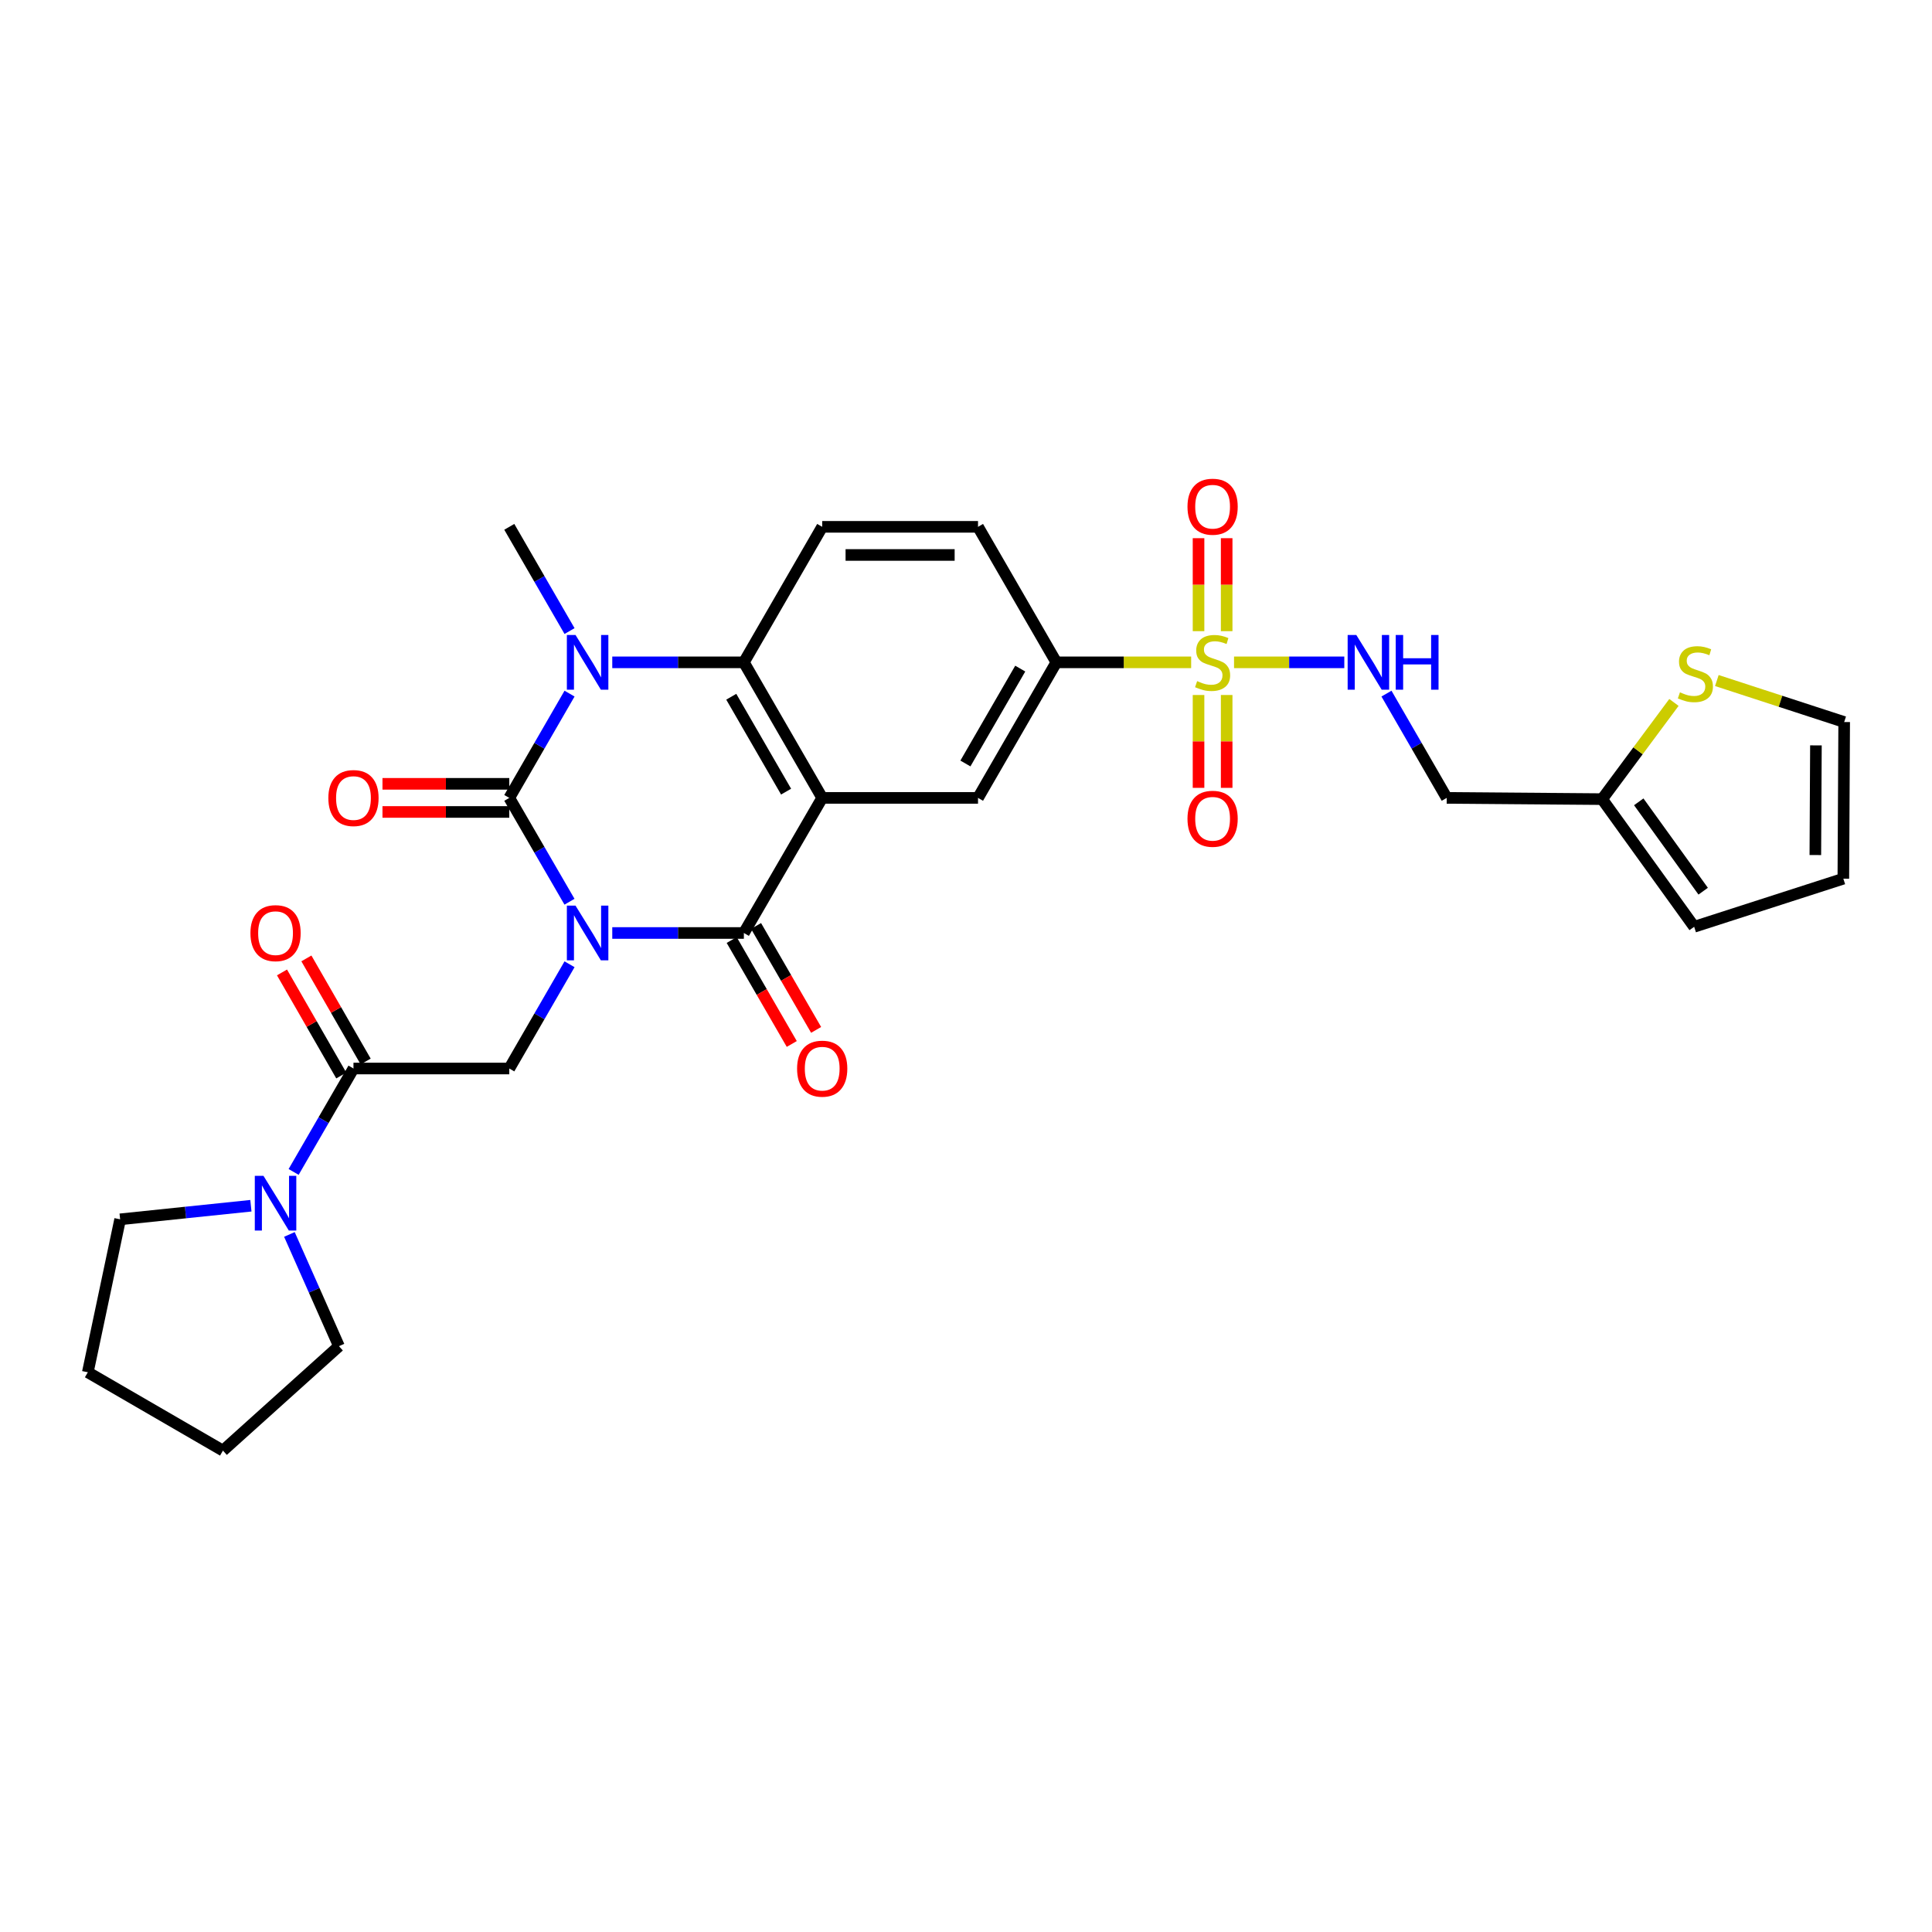 <?xml version='1.0' encoding='iso-8859-1'?>
<svg version='1.1' baseProfile='full'
              xmlns='http://www.w3.org/2000/svg'
                      xmlns:rdkit='http://www.rdkit.org/xml'
                      xmlns:xlink='http://www.w3.org/1999/xlink'
                  xml:space='preserve'
width='1000px' height='1000px' viewBox='0 0 1000 1000'>
<!-- END OF HEADER -->
<rect style='opacity:1.0;fill:#FFFFFF;stroke:none' width='1000' height='1000' x='0' y='0'> </rect>
<path class='bond-0' d='M 294.767,466.734 L 279.187,439.86' style='fill:none;fill-rule:evenodd;stroke:#0000FF;stroke-width:6px;stroke-linecap:butt;stroke-linejoin:miter;stroke-opacity:1' />
<path class='bond-0' d='M 279.187,439.86 L 263.607,412.987' style='fill:none;fill-rule:evenodd;stroke:#000000;stroke-width:6px;stroke-linecap:butt;stroke-linejoin:miter;stroke-opacity:1' />
<path class='bond-2' d='M 316.91,482.914 L 350.968,482.914' style='fill:none;fill-rule:evenodd;stroke:#0000FF;stroke-width:6px;stroke-linecap:butt;stroke-linejoin:miter;stroke-opacity:1' />
<path class='bond-2' d='M 350.968,482.914 L 385.027,482.914' style='fill:none;fill-rule:evenodd;stroke:#000000;stroke-width:6px;stroke-linecap:butt;stroke-linejoin:miter;stroke-opacity:1' />
<path class='bond-6' d='M 294.793,499.1 L 279.2,526.08' style='fill:none;fill-rule:evenodd;stroke:#0000FF;stroke-width:6px;stroke-linecap:butt;stroke-linejoin:miter;stroke-opacity:1' />
<path class='bond-6' d='M 279.2,526.08 L 263.607,553.06' style='fill:none;fill-rule:evenodd;stroke:#000000;stroke-width:6px;stroke-linecap:butt;stroke-linejoin:miter;stroke-opacity:1' />
<path class='bond-3' d='M 263.607,412.987 L 279.201,385.999' style='fill:none;fill-rule:evenodd;stroke:#000000;stroke-width:6px;stroke-linecap:butt;stroke-linejoin:miter;stroke-opacity:1' />
<path class='bond-3' d='M 279.201,385.999 L 294.795,359.012' style='fill:none;fill-rule:evenodd;stroke:#0000FF;stroke-width:6px;stroke-linecap:butt;stroke-linejoin:miter;stroke-opacity:1' />
<path class='bond-14' d='M 263.607,405.707 L 230.789,405.707' style='fill:none;fill-rule:evenodd;stroke:#000000;stroke-width:6px;stroke-linecap:butt;stroke-linejoin:miter;stroke-opacity:1' />
<path class='bond-14' d='M 230.789,405.707 L 197.971,405.707' style='fill:none;fill-rule:evenodd;stroke:#FF0000;stroke-width:6px;stroke-linecap:butt;stroke-linejoin:miter;stroke-opacity:1' />
<path class='bond-14' d='M 263.607,420.267 L 230.789,420.267' style='fill:none;fill-rule:evenodd;stroke:#000000;stroke-width:6px;stroke-linecap:butt;stroke-linejoin:miter;stroke-opacity:1' />
<path class='bond-14' d='M 230.789,420.267 L 197.971,420.267' style='fill:none;fill-rule:evenodd;stroke:#FF0000;stroke-width:6px;stroke-linecap:butt;stroke-linejoin:miter;stroke-opacity:1' />
<path class='bond-1' d='M 425.568,412.987 L 385.027,482.914' style='fill:none;fill-rule:evenodd;stroke:#000000;stroke-width:6px;stroke-linecap:butt;stroke-linejoin:miter;stroke-opacity:1' />
<path class='bond-5' d='M 425.568,412.987 L 385.027,342.826' style='fill:none;fill-rule:evenodd;stroke:#000000;stroke-width:6px;stroke-linecap:butt;stroke-linejoin:miter;stroke-opacity:1' />
<path class='bond-5' d='M 406.88,409.747 L 378.502,360.634' style='fill:none;fill-rule:evenodd;stroke:#000000;stroke-width:6px;stroke-linecap:butt;stroke-linejoin:miter;stroke-opacity:1' />
<path class='bond-8' d='M 425.568,412.987 L 506.22,412.987' style='fill:none;fill-rule:evenodd;stroke:#000000;stroke-width:6px;stroke-linecap:butt;stroke-linejoin:miter;stroke-opacity:1' />
<path class='bond-18' d='M 378.724,486.557 L 394.271,513.457' style='fill:none;fill-rule:evenodd;stroke:#000000;stroke-width:6px;stroke-linecap:butt;stroke-linejoin:miter;stroke-opacity:1' />
<path class='bond-18' d='M 394.271,513.457 L 409.818,540.357' style='fill:none;fill-rule:evenodd;stroke:#FF0000;stroke-width:6px;stroke-linecap:butt;stroke-linejoin:miter;stroke-opacity:1' />
<path class='bond-18' d='M 391.33,479.272 L 406.877,506.171' style='fill:none;fill-rule:evenodd;stroke:#000000;stroke-width:6px;stroke-linecap:butt;stroke-linejoin:miter;stroke-opacity:1' />
<path class='bond-18' d='M 406.877,506.171 L 422.424,533.071' style='fill:none;fill-rule:evenodd;stroke:#FF0000;stroke-width:6px;stroke-linecap:butt;stroke-linejoin:miter;stroke-opacity:1' />
<path class='bond-25' d='M 294.793,326.641 L 279.2,299.665' style='fill:none;fill-rule:evenodd;stroke:#0000FF;stroke-width:6px;stroke-linecap:butt;stroke-linejoin:miter;stroke-opacity:1' />
<path class='bond-25' d='M 279.2,299.665 L 263.607,272.689' style='fill:none;fill-rule:evenodd;stroke:#000000;stroke-width:6px;stroke-linecap:butt;stroke-linejoin:miter;stroke-opacity:1' />
<path class='bond-30' d='M 316.91,342.826 L 350.968,342.826' style='fill:none;fill-rule:evenodd;stroke:#0000FF;stroke-width:6px;stroke-linecap:butt;stroke-linejoin:miter;stroke-opacity:1' />
<path class='bond-30' d='M 350.968,342.826 L 385.027,342.826' style='fill:none;fill-rule:evenodd;stroke:#000000;stroke-width:6px;stroke-linecap:butt;stroke-linejoin:miter;stroke-opacity:1' />
<path class='bond-4' d='M 616.538,342.826 L 581.649,342.826' style='fill:none;fill-rule:evenodd;stroke:#CCCC00;stroke-width:6px;stroke-linecap:butt;stroke-linejoin:miter;stroke-opacity:1' />
<path class='bond-4' d='M 581.649,342.826 L 546.761,342.826' style='fill:none;fill-rule:evenodd;stroke:#000000;stroke-width:6px;stroke-linecap:butt;stroke-linejoin:miter;stroke-opacity:1' />
<path class='bond-11' d='M 638.736,342.826 L 667.271,342.826' style='fill:none;fill-rule:evenodd;stroke:#CCCC00;stroke-width:6px;stroke-linecap:butt;stroke-linejoin:miter;stroke-opacity:1' />
<path class='bond-11' d='M 667.271,342.826 L 695.806,342.826' style='fill:none;fill-rule:evenodd;stroke:#0000FF;stroke-width:6px;stroke-linecap:butt;stroke-linejoin:miter;stroke-opacity:1' />
<path class='bond-16' d='M 634.92,326.69 L 634.92,302.626' style='fill:none;fill-rule:evenodd;stroke:#CCCC00;stroke-width:6px;stroke-linecap:butt;stroke-linejoin:miter;stroke-opacity:1' />
<path class='bond-16' d='M 634.92,302.626 L 634.92,278.562' style='fill:none;fill-rule:evenodd;stroke:#FF0000;stroke-width:6px;stroke-linecap:butt;stroke-linejoin:miter;stroke-opacity:1' />
<path class='bond-16' d='M 620.36,326.69 L 620.36,302.626' style='fill:none;fill-rule:evenodd;stroke:#CCCC00;stroke-width:6px;stroke-linecap:butt;stroke-linejoin:miter;stroke-opacity:1' />
<path class='bond-16' d='M 620.36,302.626 L 620.36,278.562' style='fill:none;fill-rule:evenodd;stroke:#FF0000;stroke-width:6px;stroke-linecap:butt;stroke-linejoin:miter;stroke-opacity:1' />
<path class='bond-17' d='M 620.36,359.728 L 620.36,383.761' style='fill:none;fill-rule:evenodd;stroke:#CCCC00;stroke-width:6px;stroke-linecap:butt;stroke-linejoin:miter;stroke-opacity:1' />
<path class='bond-17' d='M 620.36,383.761 L 620.36,407.793' style='fill:none;fill-rule:evenodd;stroke:#FF0000;stroke-width:6px;stroke-linecap:butt;stroke-linejoin:miter;stroke-opacity:1' />
<path class='bond-17' d='M 634.92,359.728 L 634.92,383.761' style='fill:none;fill-rule:evenodd;stroke:#CCCC00;stroke-width:6px;stroke-linecap:butt;stroke-linejoin:miter;stroke-opacity:1' />
<path class='bond-17' d='M 634.92,383.761 L 634.92,407.793' style='fill:none;fill-rule:evenodd;stroke:#FF0000;stroke-width:6px;stroke-linecap:butt;stroke-linejoin:miter;stroke-opacity:1' />
<path class='bond-12' d='M 385.027,342.826 L 425.568,272.689' style='fill:none;fill-rule:evenodd;stroke:#000000;stroke-width:6px;stroke-linecap:butt;stroke-linejoin:miter;stroke-opacity:1' />
<path class='bond-7' d='M 263.607,553.06 L 182.955,553.06' style='fill:none;fill-rule:evenodd;stroke:#000000;stroke-width:6px;stroke-linecap:butt;stroke-linejoin:miter;stroke-opacity:1' />
<path class='bond-10' d='M 182.955,553.06 L 167.469,579.823' style='fill:none;fill-rule:evenodd;stroke:#000000;stroke-width:6px;stroke-linecap:butt;stroke-linejoin:miter;stroke-opacity:1' />
<path class='bond-10' d='M 167.469,579.823 L 151.982,606.587' style='fill:none;fill-rule:evenodd;stroke:#0000FF;stroke-width:6px;stroke-linecap:butt;stroke-linejoin:miter;stroke-opacity:1' />
<path class='bond-20' d='M 189.266,549.431 L 173.925,522.75' style='fill:none;fill-rule:evenodd;stroke:#000000;stroke-width:6px;stroke-linecap:butt;stroke-linejoin:miter;stroke-opacity:1' />
<path class='bond-20' d='M 173.925,522.75 L 158.585,496.069' style='fill:none;fill-rule:evenodd;stroke:#FF0000;stroke-width:6px;stroke-linecap:butt;stroke-linejoin:miter;stroke-opacity:1' />
<path class='bond-20' d='M 176.644,556.688 L 161.303,530.007' style='fill:none;fill-rule:evenodd;stroke:#000000;stroke-width:6px;stroke-linecap:butt;stroke-linejoin:miter;stroke-opacity:1' />
<path class='bond-20' d='M 161.303,530.007 L 145.963,503.326' style='fill:none;fill-rule:evenodd;stroke:#FF0000;stroke-width:6px;stroke-linecap:butt;stroke-linejoin:miter;stroke-opacity:1' />
<path class='bond-9' d='M 506.22,412.987 L 546.761,342.826' style='fill:none;fill-rule:evenodd;stroke:#000000;stroke-width:6px;stroke-linecap:butt;stroke-linejoin:miter;stroke-opacity:1' />
<path class='bond-9' d='M 499.695,395.179 L 528.073,346.066' style='fill:none;fill-rule:evenodd;stroke:#000000;stroke-width:6px;stroke-linecap:butt;stroke-linejoin:miter;stroke-opacity:1' />
<path class='bond-21' d='M 546.761,342.826 L 506.22,272.689' style='fill:none;fill-rule:evenodd;stroke:#000000;stroke-width:6px;stroke-linecap:butt;stroke-linejoin:miter;stroke-opacity:1' />
<path class='bond-26' d='M 149.799,638.944 L 162.62,667.862' style='fill:none;fill-rule:evenodd;stroke:#0000FF;stroke-width:6px;stroke-linecap:butt;stroke-linejoin:miter;stroke-opacity:1' />
<path class='bond-26' d='M 162.62,667.862 L 175.44,696.78' style='fill:none;fill-rule:evenodd;stroke:#000000;stroke-width:6px;stroke-linecap:butt;stroke-linejoin:miter;stroke-opacity:1' />
<path class='bond-27' d='M 129.862,624.087 L 96.022,627.605' style='fill:none;fill-rule:evenodd;stroke:#0000FF;stroke-width:6px;stroke-linecap:butt;stroke-linejoin:miter;stroke-opacity:1' />
<path class='bond-27' d='M 96.022,627.605 L 62.182,631.124' style='fill:none;fill-rule:evenodd;stroke:#000000;stroke-width:6px;stroke-linecap:butt;stroke-linejoin:miter;stroke-opacity:1' />
<path class='bond-19' d='M 717.637,359.012 L 733.231,385.999' style='fill:none;fill-rule:evenodd;stroke:#0000FF;stroke-width:6px;stroke-linecap:butt;stroke-linejoin:miter;stroke-opacity:1' />
<path class='bond-19' d='M 733.231,385.999 L 748.825,412.987' style='fill:none;fill-rule:evenodd;stroke:#000000;stroke-width:6px;stroke-linecap:butt;stroke-linejoin:miter;stroke-opacity:1' />
<path class='bond-32' d='M 425.568,272.689 L 506.22,272.689' style='fill:none;fill-rule:evenodd;stroke:#000000;stroke-width:6px;stroke-linecap:butt;stroke-linejoin:miter;stroke-opacity:1' />
<path class='bond-32' d='M 437.666,287.248 L 494.122,287.248' style='fill:none;fill-rule:evenodd;stroke:#000000;stroke-width:6px;stroke-linecap:butt;stroke-linejoin:miter;stroke-opacity:1' />
<path class='bond-13' d='M 829.259,413.626 L 748.825,412.987' style='fill:none;fill-rule:evenodd;stroke:#000000;stroke-width:6px;stroke-linecap:butt;stroke-linejoin:miter;stroke-opacity:1' />
<path class='bond-15' d='M 829.259,413.626 L 847.844,388.602' style='fill:none;fill-rule:evenodd;stroke:#000000;stroke-width:6px;stroke-linecap:butt;stroke-linejoin:miter;stroke-opacity:1' />
<path class='bond-15' d='M 847.844,388.602 L 866.429,363.577' style='fill:none;fill-rule:evenodd;stroke:#CCCC00;stroke-width:6px;stroke-linecap:butt;stroke-linejoin:miter;stroke-opacity:1' />
<path class='bond-23' d='M 829.259,413.626 L 876.894,479.703' style='fill:none;fill-rule:evenodd;stroke:#000000;stroke-width:6px;stroke-linecap:butt;stroke-linejoin:miter;stroke-opacity:1' />
<path class='bond-23' d='M 848.215,415.024 L 881.559,461.277' style='fill:none;fill-rule:evenodd;stroke:#000000;stroke-width:6px;stroke-linecap:butt;stroke-linejoin:miter;stroke-opacity:1' />
<path class='bond-22' d='M 888.638,352.245 L 921.592,362.985' style='fill:none;fill-rule:evenodd;stroke:#CCCC00;stroke-width:6px;stroke-linecap:butt;stroke-linejoin:miter;stroke-opacity:1' />
<path class='bond-22' d='M 921.592,362.985 L 954.545,373.725' style='fill:none;fill-rule:evenodd;stroke:#000000;stroke-width:6px;stroke-linecap:butt;stroke-linejoin:miter;stroke-opacity:1' />
<path class='bond-33' d='M 954.545,373.725 L 954.109,454.806' style='fill:none;fill-rule:evenodd;stroke:#000000;stroke-width:6px;stroke-linecap:butt;stroke-linejoin:miter;stroke-opacity:1' />
<path class='bond-33' d='M 939.92,385.808 L 939.615,442.565' style='fill:none;fill-rule:evenodd;stroke:#000000;stroke-width:6px;stroke-linecap:butt;stroke-linejoin:miter;stroke-opacity:1' />
<path class='bond-24' d='M 876.894,479.703 L 954.109,454.806' style='fill:none;fill-rule:evenodd;stroke:#000000;stroke-width:6px;stroke-linecap:butt;stroke-linejoin:miter;stroke-opacity:1' />
<path class='bond-28' d='M 175.44,696.78 L 115.398,750.829' style='fill:none;fill-rule:evenodd;stroke:#000000;stroke-width:6px;stroke-linecap:butt;stroke-linejoin:miter;stroke-opacity:1' />
<path class='bond-29' d='M 62.182,631.124 L 45.455,710.288' style='fill:none;fill-rule:evenodd;stroke:#000000;stroke-width:6px;stroke-linecap:butt;stroke-linejoin:miter;stroke-opacity:1' />
<path class='bond-31' d='M 115.398,750.829 L 45.455,710.288' style='fill:none;fill-rule:evenodd;stroke:#000000;stroke-width:6px;stroke-linecap:butt;stroke-linejoin:miter;stroke-opacity:1' />
<path  class='atom-0' d='M 297.888 468.754
L 307.168 483.754
Q 308.088 485.234, 309.568 487.914
Q 311.048 490.594, 311.128 490.754
L 311.128 468.754
L 314.888 468.754
L 314.888 497.074
L 311.008 497.074
L 301.048 480.674
Q 299.888 478.754, 298.648 476.554
Q 297.448 474.354, 297.088 473.674
L 297.088 497.074
L 293.408 497.074
L 293.408 468.754
L 297.888 468.754
' fill='#0000FF'/>
<path  class='atom-4' d='M 297.888 328.666
L 307.168 343.666
Q 308.088 345.146, 309.568 347.826
Q 311.048 350.506, 311.128 350.666
L 311.128 328.666
L 314.888 328.666
L 314.888 356.986
L 311.008 356.986
L 301.048 340.586
Q 299.888 338.666, 298.648 336.466
Q 297.448 334.266, 297.088 333.586
L 297.088 356.986
L 293.408 356.986
L 293.408 328.666
L 297.888 328.666
' fill='#0000FF'/>
<path  class='atom-5' d='M 619.64 352.546
Q 619.96 352.666, 621.28 353.226
Q 622.6 353.786, 624.04 354.146
Q 625.52 354.466, 626.96 354.466
Q 629.64 354.466, 631.2 353.186
Q 632.76 351.866, 632.76 349.586
Q 632.76 348.026, 631.96 347.066
Q 631.2 346.106, 630 345.586
Q 628.8 345.066, 626.8 344.466
Q 624.28 343.706, 622.76 342.986
Q 621.28 342.266, 620.2 340.746
Q 619.16 339.226, 619.16 336.666
Q 619.16 333.106, 621.56 330.906
Q 624 328.706, 628.8 328.706
Q 632.08 328.706, 635.8 330.266
L 634.88 333.346
Q 631.48 331.946, 628.92 331.946
Q 626.16 331.946, 624.64 333.106
Q 623.12 334.226, 623.16 336.186
Q 623.16 337.706, 623.92 338.626
Q 624.72 339.546, 625.84 340.066
Q 627 340.586, 628.92 341.186
Q 631.48 341.986, 633 342.786
Q 634.52 343.586, 635.6 345.226
Q 636.72 346.826, 636.72 349.586
Q 636.72 353.506, 634.08 355.626
Q 631.48 357.706, 627.12 357.706
Q 624.6 357.706, 622.68 357.146
Q 620.8 356.626, 618.56 355.706
L 619.64 352.546
' fill='#CCCC00'/>
<path  class='atom-11' d='M 136.364 608.6
L 145.644 623.6
Q 146.564 625.08, 148.044 627.76
Q 149.524 630.44, 149.604 630.6
L 149.604 608.6
L 153.364 608.6
L 153.364 636.92
L 149.484 636.92
L 139.524 620.52
Q 138.364 618.6, 137.124 616.4
Q 135.924 614.2, 135.564 613.52
L 135.564 636.92
L 131.884 636.92
L 131.884 608.6
L 136.364 608.6
' fill='#0000FF'/>
<path  class='atom-12' d='M 702.024 328.666
L 711.304 343.666
Q 712.224 345.146, 713.704 347.826
Q 715.184 350.506, 715.264 350.666
L 715.264 328.666
L 719.024 328.666
L 719.024 356.986
L 715.144 356.986
L 705.184 340.586
Q 704.024 338.666, 702.784 336.466
Q 701.584 334.266, 701.224 333.586
L 701.224 356.986
L 697.544 356.986
L 697.544 328.666
L 702.024 328.666
' fill='#0000FF'/>
<path  class='atom-12' d='M 722.424 328.666
L 726.264 328.666
L 726.264 340.706
L 740.744 340.706
L 740.744 328.666
L 744.584 328.666
L 744.584 356.986
L 740.744 356.986
L 740.744 343.906
L 726.264 343.906
L 726.264 356.986
L 722.424 356.986
L 722.424 328.666
' fill='#0000FF'/>
<path  class='atom-15' d='M 169.955 413.067
Q 169.955 406.267, 173.315 402.467
Q 176.675 398.667, 182.955 398.667
Q 189.235 398.667, 192.595 402.467
Q 195.955 406.267, 195.955 413.067
Q 195.955 419.947, 192.555 423.867
Q 189.155 427.747, 182.955 427.747
Q 176.715 427.747, 173.315 423.867
Q 169.955 419.987, 169.955 413.067
M 182.955 424.547
Q 187.275 424.547, 189.595 421.667
Q 191.955 418.747, 191.955 413.067
Q 191.955 407.507, 189.595 404.707
Q 187.275 401.867, 182.955 401.867
Q 178.635 401.867, 176.275 404.667
Q 173.955 407.467, 173.955 413.067
Q 173.955 418.787, 176.275 421.667
Q 178.635 424.547, 182.955 424.547
' fill='#FF0000'/>
<path  class='atom-16' d='M 869.533 358.345
Q 869.853 358.465, 871.173 359.025
Q 872.493 359.585, 873.933 359.945
Q 875.413 360.265, 876.853 360.265
Q 879.533 360.265, 881.093 358.985
Q 882.653 357.665, 882.653 355.385
Q 882.653 353.825, 881.853 352.865
Q 881.093 351.905, 879.893 351.385
Q 878.693 350.865, 876.693 350.265
Q 874.173 349.505, 872.653 348.785
Q 871.173 348.065, 870.093 346.545
Q 869.053 345.025, 869.053 342.465
Q 869.053 338.905, 871.453 336.705
Q 873.893 334.505, 878.693 334.505
Q 881.973 334.505, 885.693 336.065
L 884.773 339.145
Q 881.373 337.745, 878.813 337.745
Q 876.053 337.745, 874.533 338.905
Q 873.013 340.025, 873.053 341.985
Q 873.053 343.505, 873.813 344.425
Q 874.613 345.345, 875.733 345.865
Q 876.893 346.385, 878.813 346.985
Q 881.373 347.785, 882.893 348.585
Q 884.413 349.385, 885.493 351.025
Q 886.613 352.625, 886.613 355.385
Q 886.613 359.305, 883.973 361.425
Q 881.373 363.505, 877.013 363.505
Q 874.493 363.505, 872.573 362.945
Q 870.693 362.425, 868.453 361.505
L 869.533 358.345
' fill='#CCCC00'/>
<path  class='atom-17' d='M 614.64 262.269
Q 614.64 255.469, 618 251.669
Q 621.36 247.869, 627.64 247.869
Q 633.92 247.869, 637.28 251.669
Q 640.64 255.469, 640.64 262.269
Q 640.64 269.149, 637.24 273.069
Q 633.84 276.949, 627.64 276.949
Q 621.4 276.949, 618 273.069
Q 614.64 269.189, 614.64 262.269
M 627.64 273.749
Q 631.96 273.749, 634.28 270.869
Q 636.64 267.949, 636.64 262.269
Q 636.64 256.709, 634.28 253.909
Q 631.96 251.069, 627.64 251.069
Q 623.32 251.069, 620.96 253.869
Q 618.64 256.669, 618.64 262.269
Q 618.64 267.989, 620.96 270.869
Q 623.32 273.749, 627.64 273.749
' fill='#FF0000'/>
<path  class='atom-18' d='M 614.64 423.793
Q 614.64 416.993, 618 413.193
Q 621.36 409.393, 627.64 409.393
Q 633.92 409.393, 637.28 413.193
Q 640.64 416.993, 640.64 423.793
Q 640.64 430.673, 637.24 434.593
Q 633.84 438.473, 627.64 438.473
Q 621.4 438.473, 618 434.593
Q 614.64 430.713, 614.64 423.793
M 627.64 435.273
Q 631.96 435.273, 634.28 432.393
Q 636.64 429.473, 636.64 423.793
Q 636.64 418.233, 634.28 415.433
Q 631.96 412.593, 627.64 412.593
Q 623.32 412.593, 620.96 415.393
Q 618.64 418.193, 618.64 423.793
Q 618.64 429.513, 620.96 432.393
Q 623.32 435.273, 627.64 435.273
' fill='#FF0000'/>
<path  class='atom-19' d='M 412.568 553.14
Q 412.568 546.34, 415.928 542.54
Q 419.288 538.74, 425.568 538.74
Q 431.848 538.74, 435.208 542.54
Q 438.568 546.34, 438.568 553.14
Q 438.568 560.02, 435.168 563.94
Q 431.768 567.82, 425.568 567.82
Q 419.328 567.82, 415.928 563.94
Q 412.568 560.06, 412.568 553.14
M 425.568 564.62
Q 429.888 564.62, 432.208 561.74
Q 434.568 558.82, 434.568 553.14
Q 434.568 547.58, 432.208 544.78
Q 429.888 541.94, 425.568 541.94
Q 421.248 541.94, 418.888 544.74
Q 416.568 547.54, 416.568 553.14
Q 416.568 558.86, 418.888 561.74
Q 421.248 564.62, 425.568 564.62
' fill='#FF0000'/>
<path  class='atom-21' d='M 129.624 482.994
Q 129.624 476.194, 132.984 472.394
Q 136.344 468.594, 142.624 468.594
Q 148.904 468.594, 152.264 472.394
Q 155.624 476.194, 155.624 482.994
Q 155.624 489.874, 152.224 493.794
Q 148.824 497.674, 142.624 497.674
Q 136.384 497.674, 132.984 493.794
Q 129.624 489.914, 129.624 482.994
M 142.624 494.474
Q 146.944 494.474, 149.264 491.594
Q 151.624 488.674, 151.624 482.994
Q 151.624 477.434, 149.264 474.634
Q 146.944 471.794, 142.624 471.794
Q 138.304 471.794, 135.944 474.594
Q 133.624 477.394, 133.624 482.994
Q 133.624 488.714, 135.944 491.594
Q 138.304 494.474, 142.624 494.474
' fill='#FF0000'/>
</svg>
